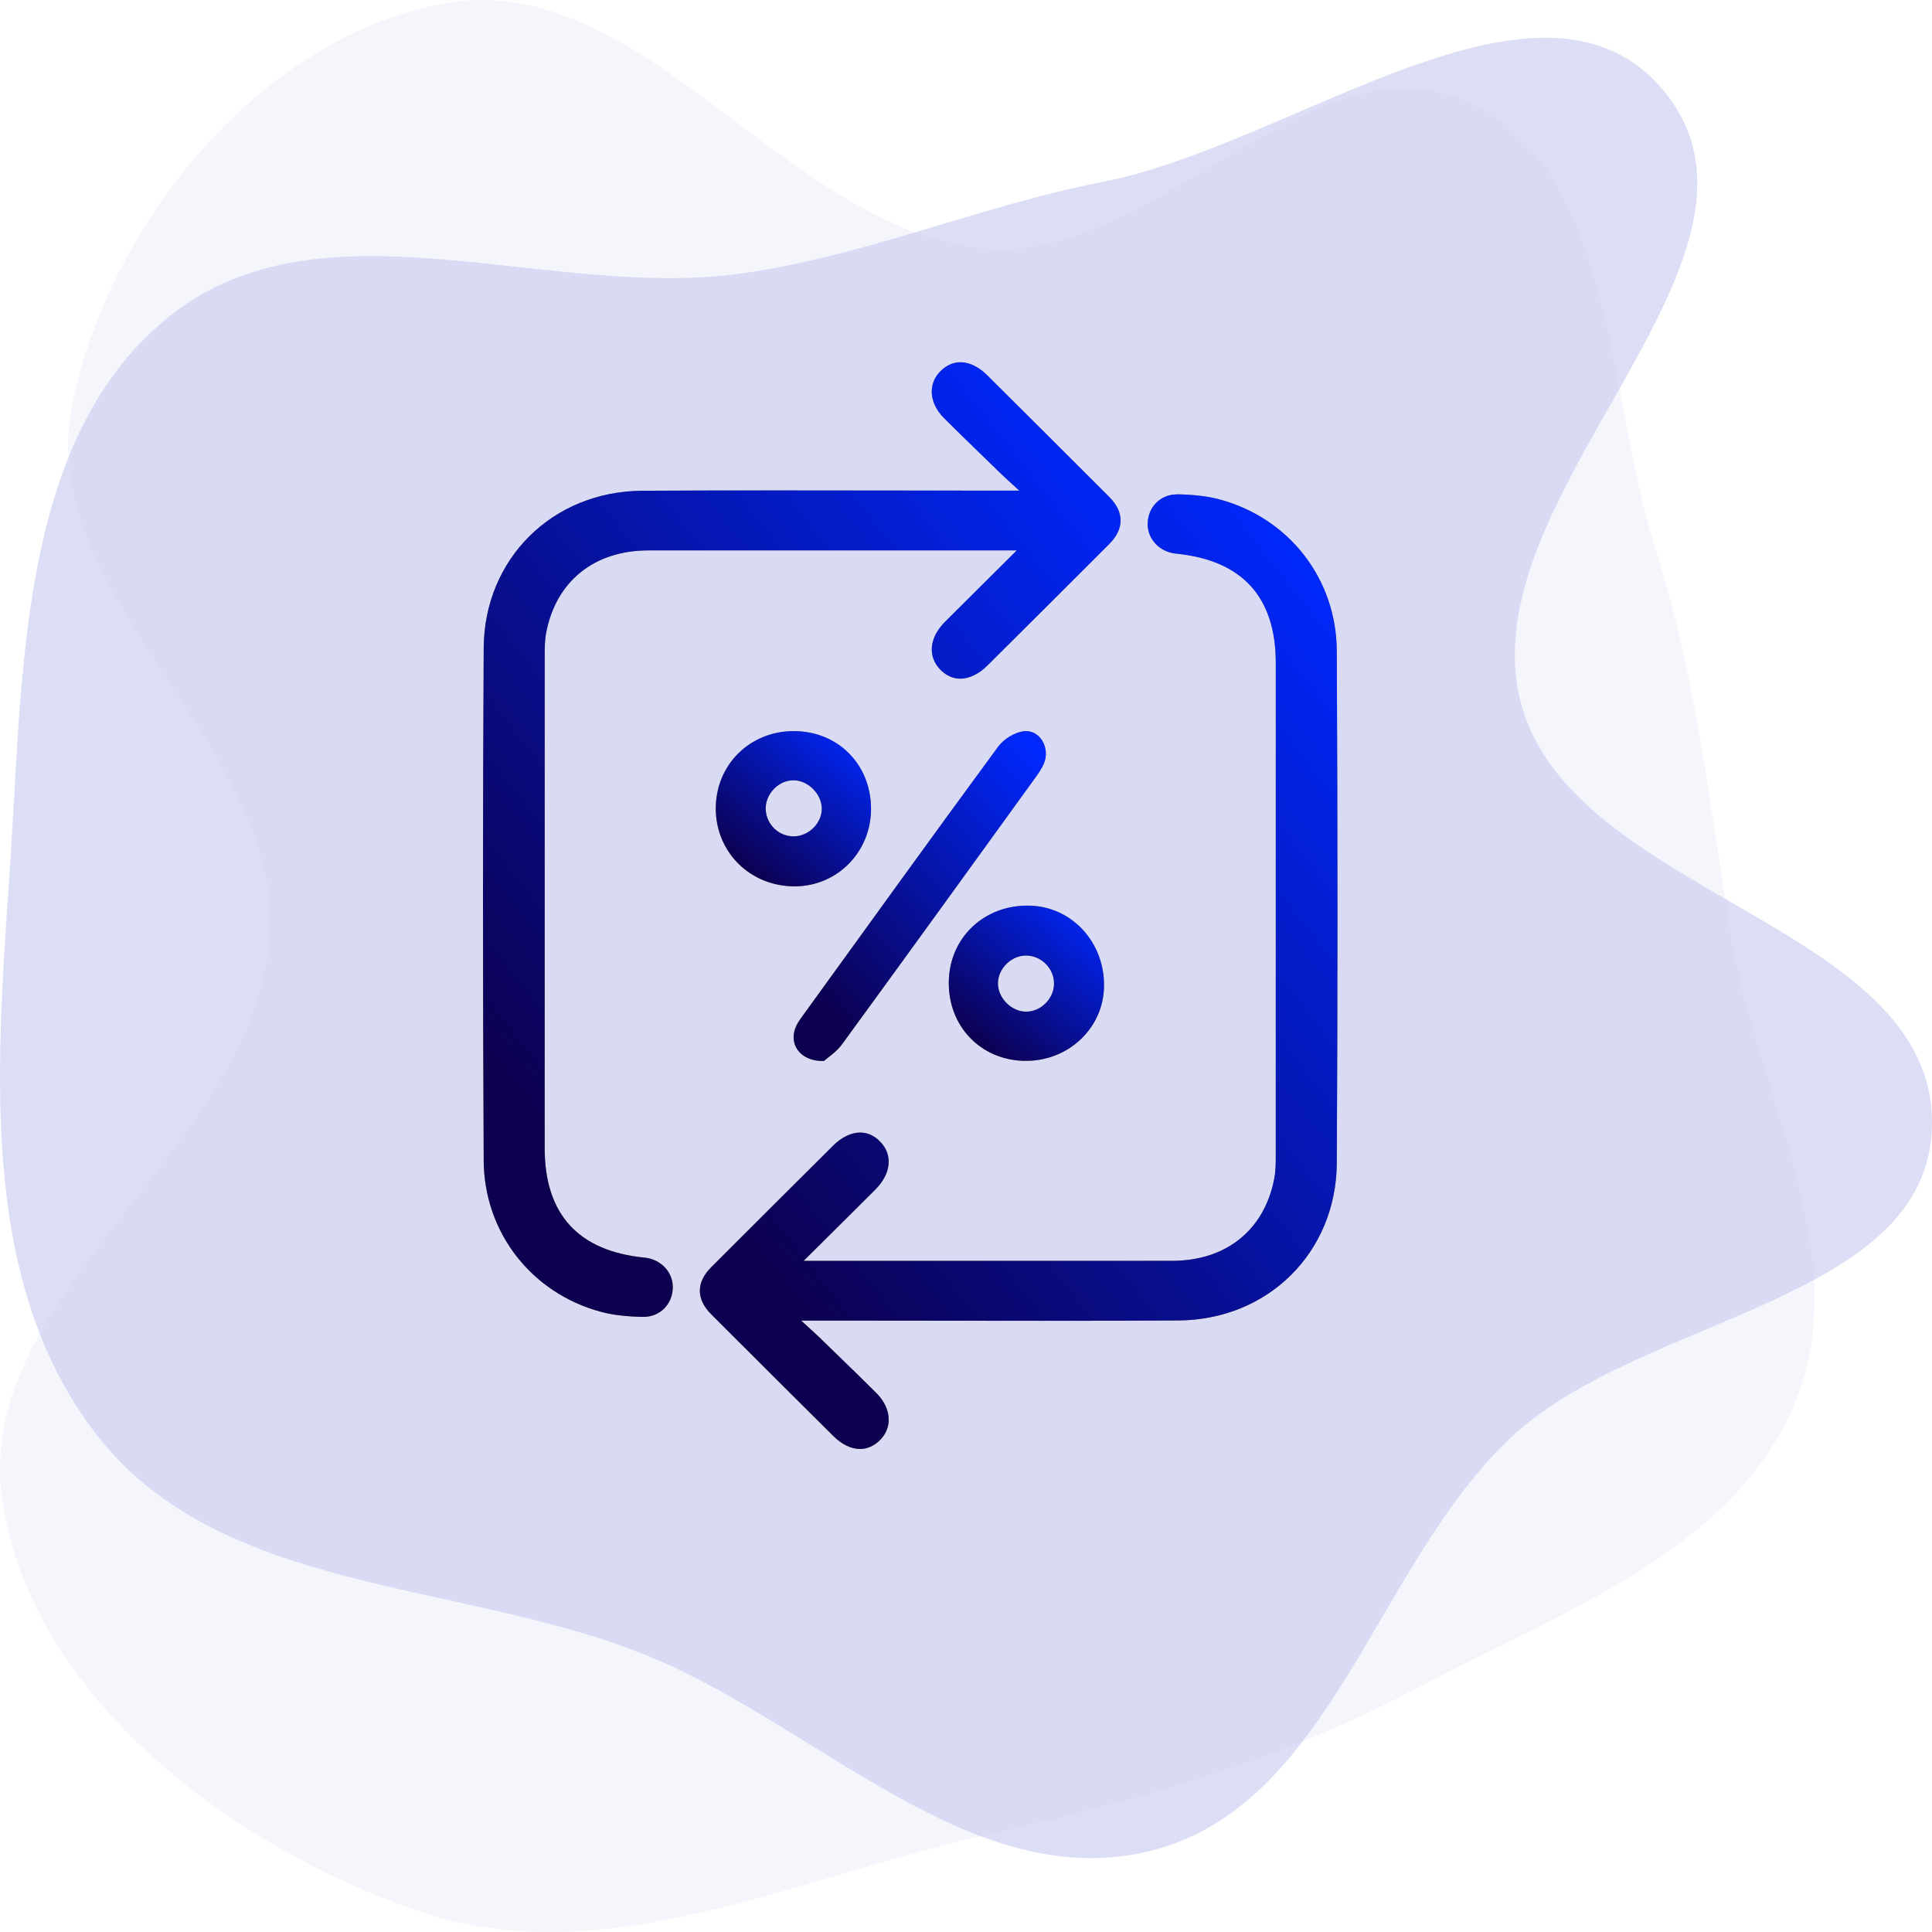 <svg xmlns="http://www.w3.org/2000/svg" width="64" height="64" viewBox="0 0 64 64" fill="none"><path opacity="0.7" fill-rule="evenodd" clip-rule="evenodd" d="M0.359 28.251C-0.07 34.893 -0.864 42.37 3.255 47.597C7.333 52.774 15.116 52.354 21.249 54.767C26.976 57.02 32.14 62.8 38.112 61.312C44.131 59.811 45.558 51.798 50.102 47.574C54.416 43.564 63.934 43.138 64 37.248C64.074 30.604 52.036 29.689 50.374 23.255C48.608 16.424 59.583 8.584 55.17 3.079C51.159 -1.923 42.847 4.789 36.555 6.019C32.434 6.824 28.748 8.459 24.591 9.055C18.196 9.971 10.717 6.434 5.653 10.446C0.699 14.37 0.766 21.944 0.359 28.251Z" fill="#CDD1F2"></path><path opacity="0.2" fill-rule="evenodd" clip-rule="evenodd" d="M32.599 60.799C26.365 62.2 19.98 65.382 13.93 63.329C7.706 61.217 1.088 56.261 0.085 49.765C-0.989 42.81 8.494 38.017 8.937 30.994C9.335 24.683 1.199 19.755 2.371 13.542C3.521 7.45 8.66 1.179 14.765 0.105C21.31 -1.045 25.984 7.59 32.599 8.227C38.23 8.769 43.389 1.05 48.555 3.357C53.532 5.58 53.181 12.961 54.832 18.157C56.176 22.384 56.627 26.616 57.34 30.994C58.194 36.23 61.489 41.598 59.451 46.497C57.417 51.388 51.656 53.414 46.981 55.904C42.434 58.326 37.625 59.67 32.599 60.799Z" fill="#CDD1F2"></path><path d="M21.3 43.624C20.737 43.613 20.294 43.559 19.91 43.457C17.597 42.835 16.035 40.819 16.023 38.438C15.992 32.391 15.992 26.841 16.023 21.473C16.038 18.516 18.296 16.275 21.272 16.257C22.593 16.249 24.02 16.246 25.763 16.246C26.828 16.246 27.892 16.246 28.957 16.249C30.022 16.249 31.088 16.252 32.153 16.252H33.763L33.198 15.732L33.042 15.58C32.861 15.405 32.681 15.229 32.499 15.053C32.096 14.661 31.677 14.258 31.273 13.852C31.007 13.587 30.862 13.27 30.865 12.962C30.868 12.706 30.973 12.47 31.167 12.282C31.362 12.095 31.58 12 31.816 12C32.112 12 32.419 12.149 32.702 12.43C34.051 13.77 35.397 15.113 36.742 16.458C37.247 16.963 37.248 17.518 36.745 18.021C35.47 19.298 34.149 20.616 32.706 22.049C32.425 22.329 32.107 22.482 31.811 22.482C31.566 22.482 31.336 22.378 31.145 22.179C30.723 21.74 30.784 21.12 31.303 20.6C31.699 20.203 32.096 19.809 32.525 19.383L33.684 18.232H26.136C24.581 18.23 23.028 18.232 21.473 18.233C19.683 18.236 18.419 19.255 18.093 20.959C18.044 21.214 18.044 21.467 18.044 21.71V21.758C18.043 26.622 18.043 31.486 18.043 36.35V38.032C18.043 40.223 19.155 41.443 21.348 41.66C21.893 41.713 22.298 42.142 22.287 42.656C22.276 43.207 21.86 43.623 21.321 43.623H21.3V43.624Z" fill="url(#paint0_linear_553_25912)"></path><path d="M21.3 43.624C20.737 43.613 20.294 43.559 19.91 43.457C17.597 42.835 16.035 40.819 16.023 38.438C15.992 32.391 15.992 26.841 16.023 21.473C16.038 18.516 18.296 16.275 21.272 16.257C22.593 16.249 24.02 16.246 25.763 16.246C26.828 16.246 27.892 16.246 28.957 16.249C30.022 16.249 31.088 16.252 32.153 16.252H33.763L33.198 15.732L33.042 15.58C32.861 15.405 32.681 15.229 32.499 15.053C32.096 14.661 31.677 14.258 31.273 13.852C31.007 13.587 30.862 13.27 30.865 12.962C30.868 12.706 30.973 12.47 31.167 12.282C31.362 12.095 31.58 12 31.816 12C32.112 12 32.419 12.149 32.702 12.43C34.051 13.77 35.397 15.113 36.742 16.458C37.247 16.963 37.248 17.518 36.745 18.021C35.47 19.298 34.149 20.616 32.706 22.049C32.425 22.329 32.107 22.482 31.811 22.482C31.566 22.482 31.336 22.378 31.145 22.179C30.723 21.74 30.784 21.12 31.303 20.6C31.699 20.203 32.096 19.809 32.525 19.383L33.684 18.232H26.136C24.581 18.23 23.028 18.232 21.473 18.233C19.683 18.236 18.419 19.255 18.093 20.959C18.044 21.214 18.044 21.467 18.044 21.71V21.758C18.043 26.622 18.043 31.486 18.043 36.35V38.032C18.043 40.223 19.155 41.443 21.348 41.66C21.893 41.713 22.298 42.142 22.287 42.656C22.276 43.207 21.86 43.623 21.321 43.623H21.3V43.624Z" fill="url(#paint1_linear_553_25912)"></path><path d="M39.005 16.375C39.568 16.386 40.011 16.44 40.396 16.543C42.709 17.164 44.27 19.181 44.283 21.561C44.313 27.609 44.313 33.158 44.283 38.526C44.267 41.483 42.009 43.725 39.033 43.742C37.713 43.75 36.286 43.753 34.542 43.753C33.477 43.753 32.413 43.753 31.348 43.75C30.283 43.75 29.217 43.747 28.152 43.747H26.542L27.107 44.267L27.263 44.419C27.444 44.595 27.624 44.77 27.806 44.946C28.209 45.338 28.629 45.742 29.032 46.147C29.298 46.413 29.443 46.729 29.44 47.038C29.437 47.294 29.333 47.529 29.138 47.718C28.944 47.904 28.725 47.999 28.489 47.999C28.194 47.999 27.887 47.851 27.604 47.569C26.254 46.229 24.908 44.886 23.563 43.541C23.058 43.037 23.057 42.481 23.56 41.978C24.835 40.702 26.156 39.384 27.599 37.95C27.88 37.67 28.198 37.517 28.494 37.517C28.739 37.517 28.969 37.621 29.16 37.821C29.583 38.259 29.521 38.879 29.002 39.4C28.607 39.797 28.209 40.191 27.781 40.616L26.621 41.768H34.169C35.724 41.769 37.278 41.768 38.833 41.766C40.622 41.763 41.886 40.744 42.212 39.04C42.261 38.786 42.261 38.533 42.261 38.289V38.242C42.262 33.377 42.262 28.514 42.262 23.649V21.967C42.262 19.776 41.15 18.557 38.958 18.34C38.412 18.286 38.007 17.857 38.018 17.343C38.029 16.793 38.445 16.377 38.984 16.377H39.005V16.375Z" fill="url(#paint2_linear_553_25912)"></path><path d="M39.005 16.375C39.568 16.386 40.011 16.44 40.396 16.543C42.709 17.164 44.27 19.181 44.283 21.561C44.313 27.609 44.313 33.158 44.283 38.526C44.267 41.483 42.009 43.725 39.033 43.742C37.713 43.75 36.286 43.753 34.542 43.753C33.477 43.753 32.413 43.753 31.348 43.75C30.283 43.75 29.217 43.747 28.152 43.747H26.542L27.107 44.267L27.263 44.419C27.444 44.595 27.624 44.77 27.806 44.946C28.209 45.338 28.629 45.742 29.032 46.147C29.298 46.413 29.443 46.729 29.44 47.038C29.437 47.294 29.333 47.529 29.138 47.718C28.944 47.904 28.725 47.999 28.489 47.999C28.194 47.999 27.887 47.851 27.604 47.569C26.254 46.229 24.908 44.886 23.563 43.541C23.058 43.037 23.057 42.481 23.56 41.978C24.835 40.702 26.156 39.384 27.599 37.95C27.88 37.67 28.198 37.517 28.494 37.517C28.739 37.517 28.969 37.621 29.16 37.821C29.583 38.259 29.521 38.879 29.002 39.4C28.607 39.797 28.209 40.191 27.781 40.616L26.621 41.768H34.169C35.724 41.769 37.278 41.768 38.833 41.766C40.622 41.763 41.886 40.744 42.212 39.04C42.261 38.786 42.261 38.533 42.261 38.289V38.242C42.262 33.377 42.262 28.514 42.262 23.649V21.967C42.262 19.776 41.15 18.557 38.958 18.34C38.412 18.286 38.007 17.857 38.018 17.343C38.029 16.793 38.445 16.377 38.984 16.377H39.005V16.375Z" fill="url(#paint3_linear_553_25912)"></path><path d="M27.291 35.147C26.482 35.166 26.103 34.559 26.378 33.983C26.439 33.853 26.527 33.736 26.611 33.62C28.758 30.654 30.897 27.682 33.066 24.733C33.253 24.479 33.614 24.258 33.916 24.223C34.446 24.162 34.796 24.773 34.583 25.287C34.508 25.468 34.389 25.634 34.274 25.793C32.151 28.731 30.027 31.669 27.89 34.598C27.703 34.854 27.42 35.032 27.292 35.147H27.291Z" fill="url(#paint4_linear_553_25912)"></path><path d="M27.291 35.147C26.482 35.166 26.103 34.559 26.378 33.983C26.439 33.853 26.527 33.736 26.611 33.62C28.758 30.654 30.897 27.682 33.066 24.733C33.253 24.479 33.614 24.258 33.916 24.223C34.446 24.162 34.796 24.773 34.583 25.287C34.508 25.468 34.389 25.634 34.274 25.793C32.151 28.731 30.027 31.669 27.89 34.598C27.703 34.854 27.42 35.032 27.292 35.147H27.291Z" fill="url(#paint5_linear_553_25912)"></path><path d="M28.854 26.782C28.861 28.207 27.75 29.35 26.345 29.361C24.867 29.373 23.714 28.245 23.711 26.785C23.71 25.341 24.83 24.223 26.286 24.219C27.749 24.215 28.847 25.311 28.854 26.784V26.782ZM26.314 27.705C26.802 27.69 27.226 27.262 27.223 26.785C27.22 26.293 26.753 25.835 26.264 25.848C25.765 25.859 25.336 26.329 25.366 26.832C25.396 27.331 25.82 27.72 26.314 27.705Z" fill="url(#paint6_linear_553_25912)"></path><path d="M28.854 26.782C28.861 28.207 27.75 29.35 26.345 29.361C24.867 29.373 23.714 28.245 23.711 26.785C23.71 25.341 24.83 24.223 26.286 24.219C27.749 24.215 28.847 25.311 28.854 26.784V26.782ZM26.314 27.705C26.802 27.69 27.226 27.262 27.223 26.785C27.22 26.293 26.753 25.835 26.264 25.848C25.765 25.859 25.336 26.329 25.366 26.832C25.396 27.331 25.82 27.72 26.314 27.705Z" fill="url(#paint7_linear_553_25912)"></path><path d="M33.938 35.143C32.479 35.114 31.407 33.992 31.43 32.518C31.454 31.052 32.612 29.963 34.108 30.001C35.515 30.036 36.601 31.223 36.572 32.691C36.544 34.077 35.367 35.171 33.938 35.141V35.143ZM33.998 33.512C34.479 33.511 34.906 33.086 34.916 32.602C34.927 32.089 34.497 31.652 33.984 31.654C33.501 31.655 33.07 32.078 33.059 32.559C33.047 33.053 33.502 33.515 33.998 33.514V33.512Z" fill="url(#paint8_linear_553_25912)"></path><path d="M33.938 35.143C32.479 35.114 31.407 33.992 31.43 32.518C31.454 31.052 32.612 29.963 34.108 30.001C35.515 30.036 36.601 31.223 36.572 32.691C36.544 34.077 35.367 35.171 33.938 35.141V35.143ZM33.998 33.512C34.479 33.511 34.906 33.086 34.916 32.602C34.927 32.089 34.497 31.652 33.984 31.654C33.501 31.655 33.07 32.078 33.059 32.559C33.047 33.053 33.502 33.515 33.998 33.514V33.512Z" fill="url(#paint9_linear_553_25912)"></path><defs><linearGradient id="paint0_linear_553_25912" x1="31.629" y1="17.511" x2="14.509" y2="32.786" gradientUnits="userSpaceOnUse"><stop stop-color="#9F8C68"></stop><stop offset="0.4" stop-color="#9F8C68"></stop><stop offset="1" stop-color="#B48F4A"></stop></linearGradient><linearGradient id="paint1_linear_553_25912" x1="34.519" y1="12" x2="8.141" y2="32.84" gradientUnits="userSpaceOnUse"><stop stop-color="#0028FC"></stop><stop offset="0.861" stop-color="#0C0050"></stop></linearGradient><linearGradient id="paint2_linear_553_25912" x1="38.812" y1="21.886" x2="21.693" y2="37.161" gradientUnits="userSpaceOnUse"><stop stop-color="#9F8C68"></stop><stop offset="0.4" stop-color="#9F8C68"></stop><stop offset="1" stop-color="#B48F4A"></stop></linearGradient><linearGradient id="paint3_linear_553_25912" x1="41.703" y1="16.375" x2="15.325" y2="37.215" gradientUnits="userSpaceOnUse"><stop stop-color="#0028FC"></stop><stop offset="0.861" stop-color="#0C0050"></stop></linearGradient><linearGradient id="paint4_linear_553_25912" x1="32.473" y1="26.123" x2="26.52" y2="32.205" gradientUnits="userSpaceOnUse"><stop stop-color="#9F8C68"></stop><stop offset="0.4" stop-color="#9F8C68"></stop><stop offset="1" stop-color="#B48F4A"></stop></linearGradient><linearGradient id="paint5_linear_553_25912" x1="33.617" y1="24.219" x2="24.294" y2="32.652" gradientUnits="userSpaceOnUse"><stop stop-color="#0028FC"></stop><stop offset="0.861" stop-color="#0C0050"></stop></linearGradient><linearGradient id="paint6_linear_553_25912" x1="27.516" y1="25.115" x2="24.828" y2="28.707" gradientUnits="userSpaceOnUse"><stop stop-color="#9F8C68"></stop><stop offset="0.4" stop-color="#9F8C68"></stop><stop offset="1" stop-color="#B48F4A"></stop></linearGradient><linearGradient id="paint7_linear_553_25912" x1="28.22" y1="24.219" x2="23.872" y2="29.362" gradientUnits="userSpaceOnUse"><stop stop-color="#0028FC"></stop><stop offset="0.861" stop-color="#0C0050"></stop></linearGradient><linearGradient id="paint8_linear_553_25912" x1="35.235" y1="30.896" x2="32.547" y2="34.488" gradientUnits="userSpaceOnUse"><stop stop-color="#9F8C68"></stop><stop offset="0.4" stop-color="#9F8C68"></stop><stop offset="1" stop-color="#B48F4A"></stop></linearGradient><linearGradient id="paint9_linear_553_25912" x1="35.939" y1="30" x2="31.591" y2="35.143" gradientUnits="userSpaceOnUse"><stop stop-color="#0028FC"></stop><stop offset="0.861" stop-color="#0C0050"></stop></linearGradient></defs></svg>